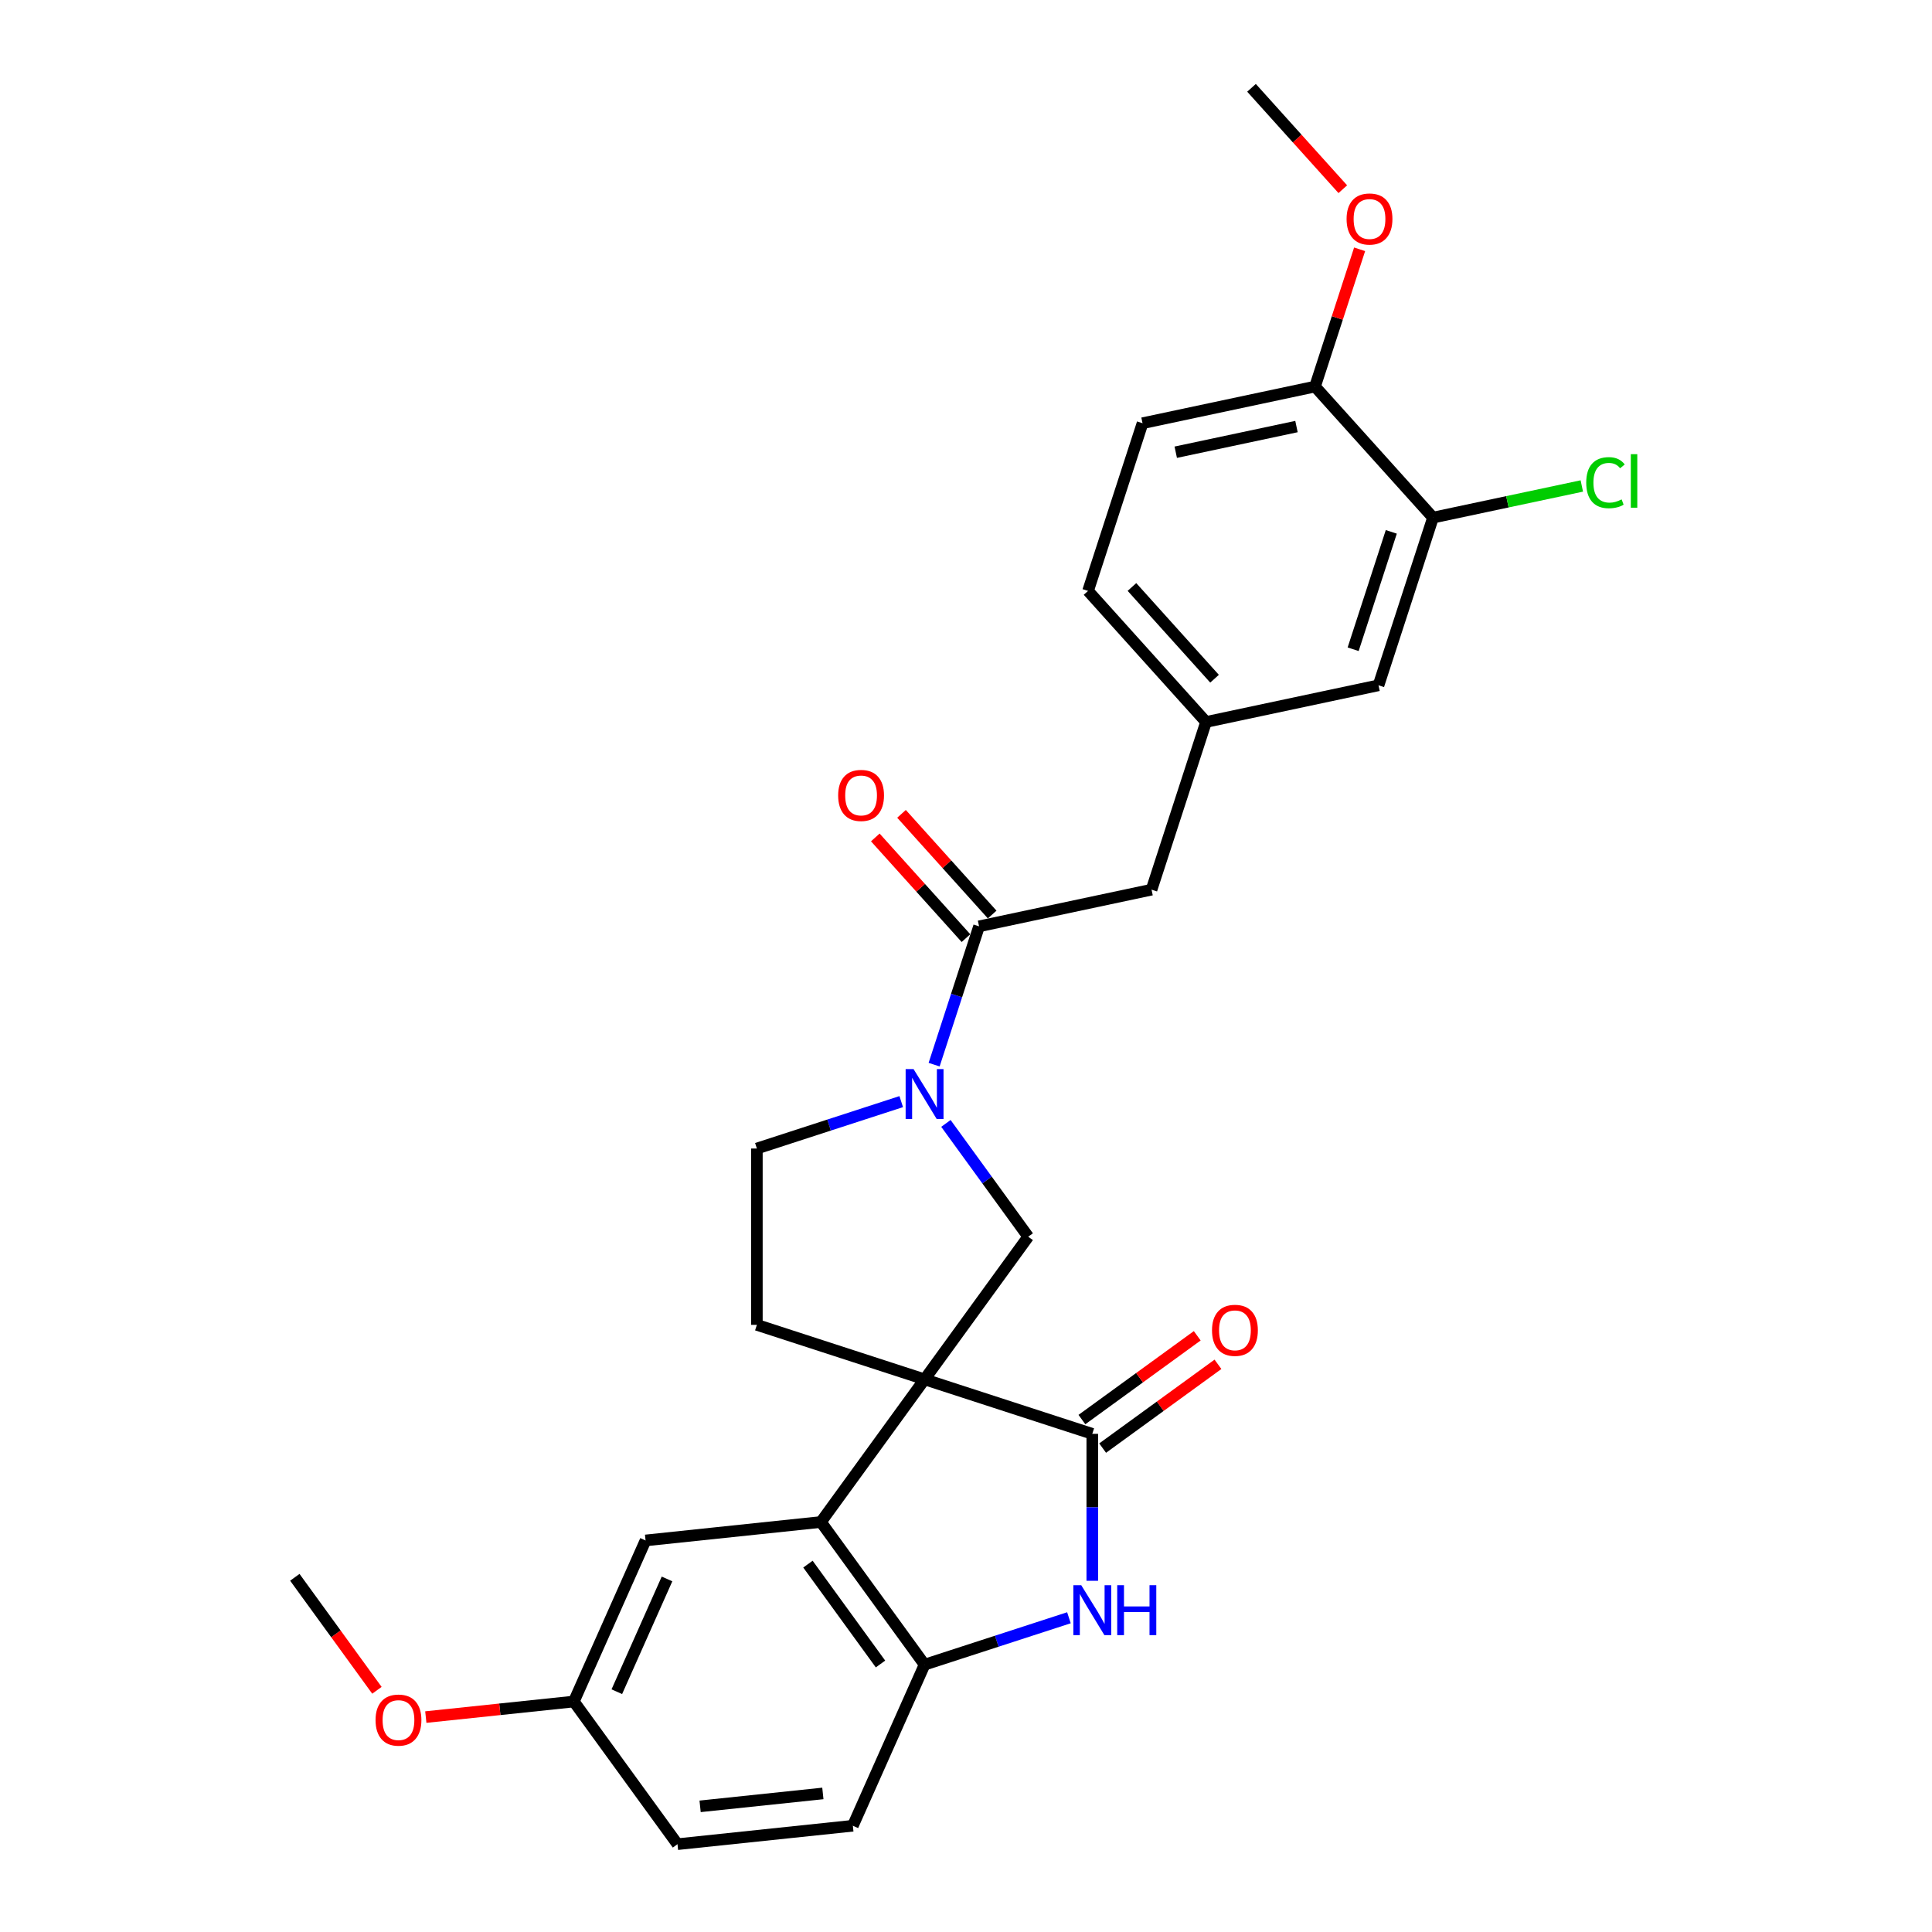 <?xml version='1.0' encoding='iso-8859-1'?>
<svg version='1.1' baseProfile='full'
              xmlns='http://www.w3.org/2000/svg'
                      xmlns:rdkit='http://www.rdkit.org/xml'
                      xmlns:xlink='http://www.w3.org/1999/xlink'
                  xml:space='preserve'
width='1000px' height='1000px' viewBox='0 0 1000 1000'>
<!-- END OF HEADER -->
<rect style='opacity:1.0;fill:#FFFFFF;stroke:none' width='1000' height='1000' x='0' y='0'> </rect>
<path class='bond-0' d='M 478.559,713.948 L 565.362,742.152' style='fill:none;fill-rule:evenodd;stroke:#000000;stroke-width:6px;stroke-linecap:butt;stroke-linejoin:miter;stroke-opacity:1' />
<path class='bond-1' d='M 478.559,713.948 L 424.912,787.787' style='fill:none;fill-rule:evenodd;stroke:#000000;stroke-width:6px;stroke-linecap:butt;stroke-linejoin:miter;stroke-opacity:1' />
<path class='bond-4' d='M 478.559,713.948 L 532.206,640.11' style='fill:none;fill-rule:evenodd;stroke:#000000;stroke-width:6px;stroke-linecap:butt;stroke-linejoin:miter;stroke-opacity:1' />
<path class='bond-7' d='M 478.559,713.948 L 391.757,685.745' style='fill:none;fill-rule:evenodd;stroke:#000000;stroke-width:6px;stroke-linecap:butt;stroke-linejoin:miter;stroke-opacity:1' />
<path class='bond-2' d='M 565.362,742.152 L 565.362,780.184' style='fill:none;fill-rule:evenodd;stroke:#000000;stroke-width:6px;stroke-linecap:butt;stroke-linejoin:miter;stroke-opacity:1' />
<path class='bond-2' d='M 565.362,780.184 L 565.362,818.217' style='fill:none;fill-rule:evenodd;stroke:#0000FF;stroke-width:6px;stroke-linecap:butt;stroke-linejoin:miter;stroke-opacity:1' />
<path class='bond-11' d='M 570.727,749.536 L 600.573,727.852' style='fill:none;fill-rule:evenodd;stroke:#000000;stroke-width:6px;stroke-linecap:butt;stroke-linejoin:miter;stroke-opacity:1' />
<path class='bond-11' d='M 600.573,727.852 L 630.419,706.167' style='fill:none;fill-rule:evenodd;stroke:#FF0000;stroke-width:6px;stroke-linecap:butt;stroke-linejoin:miter;stroke-opacity:1' />
<path class='bond-11' d='M 559.997,734.768 L 589.843,713.084' style='fill:none;fill-rule:evenodd;stroke:#000000;stroke-width:6px;stroke-linecap:butt;stroke-linejoin:miter;stroke-opacity:1' />
<path class='bond-11' d='M 589.843,713.084 L 619.689,691.4' style='fill:none;fill-rule:evenodd;stroke:#FF0000;stroke-width:6px;stroke-linecap:butt;stroke-linejoin:miter;stroke-opacity:1' />
<path class='bond-5' d='M 424.912,787.787 L 478.559,861.626' style='fill:none;fill-rule:evenodd;stroke:#000000;stroke-width:6px;stroke-linecap:butt;stroke-linejoin:miter;stroke-opacity:1' />
<path class='bond-5' d='M 418.192,809.592 L 455.745,861.28' style='fill:none;fill-rule:evenodd;stroke:#000000;stroke-width:6px;stroke-linecap:butt;stroke-linejoin:miter;stroke-opacity:1' />
<path class='bond-12' d='M 424.912,787.787 L 334.143,797.328' style='fill:none;fill-rule:evenodd;stroke:#000000;stroke-width:6px;stroke-linecap:butt;stroke-linejoin:miter;stroke-opacity:1' />
<path class='bond-28' d='M 553.278,837.349 L 515.919,849.487' style='fill:none;fill-rule:evenodd;stroke:#0000FF;stroke-width:6px;stroke-linecap:butt;stroke-linejoin:miter;stroke-opacity:1' />
<path class='bond-28' d='M 515.919,849.487 L 478.559,861.626' style='fill:none;fill-rule:evenodd;stroke:#000000;stroke-width:6px;stroke-linecap:butt;stroke-linejoin:miter;stroke-opacity:1' />
<path class='bond-3' d='M 489.607,581.476 L 510.907,610.793' style='fill:none;fill-rule:evenodd;stroke:#0000FF;stroke-width:6px;stroke-linecap:butt;stroke-linejoin:miter;stroke-opacity:1' />
<path class='bond-3' d='M 510.907,610.793 L 532.206,640.11' style='fill:none;fill-rule:evenodd;stroke:#000000;stroke-width:6px;stroke-linecap:butt;stroke-linejoin:miter;stroke-opacity:1' />
<path class='bond-6' d='M 483.5,551.065 L 495.132,515.267' style='fill:none;fill-rule:evenodd;stroke:#0000FF;stroke-width:6px;stroke-linecap:butt;stroke-linejoin:miter;stroke-opacity:1' />
<path class='bond-6' d='M 495.132,515.267 L 506.763,479.468' style='fill:none;fill-rule:evenodd;stroke:#000000;stroke-width:6px;stroke-linecap:butt;stroke-linejoin:miter;stroke-opacity:1' />
<path class='bond-27' d='M 466.475,570.197 L 429.116,582.336' style='fill:none;fill-rule:evenodd;stroke:#0000FF;stroke-width:6px;stroke-linecap:butt;stroke-linejoin:miter;stroke-opacity:1' />
<path class='bond-27' d='M 429.116,582.336 L 391.757,594.475' style='fill:none;fill-rule:evenodd;stroke:#000000;stroke-width:6px;stroke-linecap:butt;stroke-linejoin:miter;stroke-opacity:1' />
<path class='bond-17' d='M 478.559,861.626 L 441.437,945.005' style='fill:none;fill-rule:evenodd;stroke:#000000;stroke-width:6px;stroke-linecap:butt;stroke-linejoin:miter;stroke-opacity:1' />
<path class='bond-10' d='M 506.763,479.468 L 596.039,460.492' style='fill:none;fill-rule:evenodd;stroke:#000000;stroke-width:6px;stroke-linecap:butt;stroke-linejoin:miter;stroke-opacity:1' />
<path class='bond-13' d='M 513.546,473.361 L 490.084,447.303' style='fill:none;fill-rule:evenodd;stroke:#000000;stroke-width:6px;stroke-linecap:butt;stroke-linejoin:miter;stroke-opacity:1' />
<path class='bond-13' d='M 490.084,447.303 L 466.621,421.246' style='fill:none;fill-rule:evenodd;stroke:#FF0000;stroke-width:6px;stroke-linecap:butt;stroke-linejoin:miter;stroke-opacity:1' />
<path class='bond-13' d='M 499.981,485.575 L 476.518,459.518' style='fill:none;fill-rule:evenodd;stroke:#000000;stroke-width:6px;stroke-linecap:butt;stroke-linejoin:miter;stroke-opacity:1' />
<path class='bond-13' d='M 476.518,459.518 L 453.056,433.46' style='fill:none;fill-rule:evenodd;stroke:#FF0000;stroke-width:6px;stroke-linecap:butt;stroke-linejoin:miter;stroke-opacity:1' />
<path class='bond-9' d='M 391.757,685.745 L 391.757,594.475' style='fill:none;fill-rule:evenodd;stroke:#000000;stroke-width:6px;stroke-linecap:butt;stroke-linejoin:miter;stroke-opacity:1' />
<path class='bond-8' d='M 741.722,267.911 L 713.518,354.713' style='fill:none;fill-rule:evenodd;stroke:#000000;stroke-width:6px;stroke-linecap:butt;stroke-linejoin:miter;stroke-opacity:1' />
<path class='bond-8' d='M 720.131,275.29 L 700.388,336.052' style='fill:none;fill-rule:evenodd;stroke:#000000;stroke-width:6px;stroke-linecap:butt;stroke-linejoin:miter;stroke-opacity:1' />
<path class='bond-20' d='M 741.722,267.911 L 780.235,259.724' style='fill:none;fill-rule:evenodd;stroke:#000000;stroke-width:6px;stroke-linecap:butt;stroke-linejoin:miter;stroke-opacity:1' />
<path class='bond-20' d='M 780.235,259.724 L 818.749,251.538' style='fill:none;fill-rule:evenodd;stroke:#00CC00;stroke-width:6px;stroke-linecap:butt;stroke-linejoin:miter;stroke-opacity:1' />
<path class='bond-30' d='M 741.722,267.911 L 680.65,200.084' style='fill:none;fill-rule:evenodd;stroke:#000000;stroke-width:6px;stroke-linecap:butt;stroke-linejoin:miter;stroke-opacity:1' />
<path class='bond-16' d='M 596.039,460.492 L 624.243,373.689' style='fill:none;fill-rule:evenodd;stroke:#000000;stroke-width:6px;stroke-linecap:butt;stroke-linejoin:miter;stroke-opacity:1' />
<path class='bond-19' d='M 334.143,797.328 L 297.02,880.707' style='fill:none;fill-rule:evenodd;stroke:#000000;stroke-width:6px;stroke-linecap:butt;stroke-linejoin:miter;stroke-opacity:1' />
<path class='bond-19' d='M 345.25,817.259 L 319.264,875.624' style='fill:none;fill-rule:evenodd;stroke:#000000;stroke-width:6px;stroke-linecap:butt;stroke-linejoin:miter;stroke-opacity:1' />
<path class='bond-14' d='M 680.65,200.084 L 591.375,219.06' style='fill:none;fill-rule:evenodd;stroke:#000000;stroke-width:6px;stroke-linecap:butt;stroke-linejoin:miter;stroke-opacity:1' />
<path class='bond-14' d='M 671.054,220.785 L 608.562,234.069' style='fill:none;fill-rule:evenodd;stroke:#000000;stroke-width:6px;stroke-linecap:butt;stroke-linejoin:miter;stroke-opacity:1' />
<path class='bond-23' d='M 680.65,200.084 L 692.193,164.559' style='fill:none;fill-rule:evenodd;stroke:#000000;stroke-width:6px;stroke-linecap:butt;stroke-linejoin:miter;stroke-opacity:1' />
<path class='bond-23' d='M 692.193,164.559 L 703.736,129.034' style='fill:none;fill-rule:evenodd;stroke:#FF0000;stroke-width:6px;stroke-linecap:butt;stroke-linejoin:miter;stroke-opacity:1' />
<path class='bond-15' d='M 713.518,354.713 L 624.243,373.689' style='fill:none;fill-rule:evenodd;stroke:#000000;stroke-width:6px;stroke-linecap:butt;stroke-linejoin:miter;stroke-opacity:1' />
<path class='bond-21' d='M 624.243,373.689 L 563.171,305.863' style='fill:none;fill-rule:evenodd;stroke:#000000;stroke-width:6px;stroke-linecap:butt;stroke-linejoin:miter;stroke-opacity:1' />
<path class='bond-21' d='M 628.647,351.301 L 585.897,303.822' style='fill:none;fill-rule:evenodd;stroke:#000000;stroke-width:6px;stroke-linecap:butt;stroke-linejoin:miter;stroke-opacity:1' />
<path class='bond-29' d='M 441.437,945.005 L 350.667,954.545' style='fill:none;fill-rule:evenodd;stroke:#000000;stroke-width:6px;stroke-linecap:butt;stroke-linejoin:miter;stroke-opacity:1' />
<path class='bond-29' d='M 425.913,928.282 L 362.374,934.96' style='fill:none;fill-rule:evenodd;stroke:#000000;stroke-width:6px;stroke-linecap:butt;stroke-linejoin:miter;stroke-opacity:1' />
<path class='bond-18' d='M 591.375,219.06 L 563.171,305.863' style='fill:none;fill-rule:evenodd;stroke:#000000;stroke-width:6px;stroke-linecap:butt;stroke-linejoin:miter;stroke-opacity:1' />
<path class='bond-22' d='M 297.02,880.707 L 350.667,954.545' style='fill:none;fill-rule:evenodd;stroke:#000000;stroke-width:6px;stroke-linecap:butt;stroke-linejoin:miter;stroke-opacity:1' />
<path class='bond-24' d='M 297.02,880.707 L 258.708,884.733' style='fill:none;fill-rule:evenodd;stroke:#000000;stroke-width:6px;stroke-linecap:butt;stroke-linejoin:miter;stroke-opacity:1' />
<path class='bond-24' d='M 258.708,884.733 L 220.397,888.76' style='fill:none;fill-rule:evenodd;stroke:#FF0000;stroke-width:6px;stroke-linecap:butt;stroke-linejoin:miter;stroke-opacity:1' />
<path class='bond-25' d='M 695.032,97.93 L 671.407,71.692' style='fill:none;fill-rule:evenodd;stroke:#FF0000;stroke-width:6px;stroke-linecap:butt;stroke-linejoin:miter;stroke-opacity:1' />
<path class='bond-25' d='M 671.407,71.692 L 647.783,45.455' style='fill:none;fill-rule:evenodd;stroke:#000000;stroke-width:6px;stroke-linecap:butt;stroke-linejoin:miter;stroke-opacity:1' />
<path class='bond-26' d='M 195.096,874.895 L 173.85,845.652' style='fill:none;fill-rule:evenodd;stroke:#FF0000;stroke-width:6px;stroke-linecap:butt;stroke-linejoin:miter;stroke-opacity:1' />
<path class='bond-26' d='M 173.85,845.652 L 152.603,816.408' style='fill:none;fill-rule:evenodd;stroke:#000000;stroke-width:6px;stroke-linecap:butt;stroke-linejoin:miter;stroke-opacity:1' />
<path  class='atom-3' d='M 559.649 820.498
L 568.118 834.189
Q 568.958 835.54, 570.309 837.986
Q 571.66 840.432, 571.733 840.578
L 571.733 820.498
L 575.164 820.498
L 575.164 846.346
L 571.623 846.346
L 562.533 831.378
Q 561.474 829.625, 560.342 827.617
Q 559.247 825.609, 558.918 824.989
L 558.918 846.346
L 555.56 846.346
L 555.56 820.498
L 559.649 820.498
' fill='#0000FF'/>
<path  class='atom-3' d='M 578.268 820.498
L 581.772 820.498
L 581.772 831.487
L 594.988 831.487
L 594.988 820.498
L 598.493 820.498
L 598.493 846.346
L 594.988 846.346
L 594.988 834.408
L 581.772 834.408
L 581.772 846.346
L 578.268 846.346
L 578.268 820.498
' fill='#0000FF'/>
<path  class='atom-4' d='M 472.846 553.347
L 481.316 567.038
Q 482.155 568.388, 483.506 570.834
Q 484.857 573.28, 484.93 573.426
L 484.93 553.347
L 488.362 553.347
L 488.362 579.195
L 484.82 579.195
L 475.73 564.226
Q 474.671 562.474, 473.54 560.466
Q 472.444 558.458, 472.116 557.838
L 472.116 579.195
L 468.757 579.195
L 468.757 553.347
L 472.846 553.347
' fill='#0000FF'/>
<path  class='atom-12' d='M 627.336 688.578
Q 627.336 682.372, 630.402 678.904
Q 633.469 675.436, 639.201 675.436
Q 644.933 675.436, 647.999 678.904
Q 651.066 682.372, 651.066 688.578
Q 651.066 694.858, 647.963 698.436
Q 644.86 701.977, 639.201 701.977
Q 633.506 701.977, 630.402 698.436
Q 627.336 694.894, 627.336 688.578
M 639.201 699.056
Q 643.144 699.056, 645.261 696.428
Q 647.415 693.762, 647.415 688.578
Q 647.415 683.504, 645.261 680.948
Q 643.144 678.356, 639.201 678.356
Q 635.258 678.356, 633.104 680.912
Q 630.987 683.467, 630.987 688.578
Q 630.987 693.799, 633.104 696.428
Q 635.258 699.056, 639.201 699.056
' fill='#FF0000'/>
<path  class='atom-14' d='M 433.827 411.714
Q 433.827 405.508, 436.893 402.04
Q 439.96 398.572, 445.692 398.572
Q 451.424 398.572, 454.49 402.04
Q 457.557 405.508, 457.557 411.714
Q 457.557 417.994, 454.454 421.572
Q 451.351 425.113, 445.692 425.113
Q 439.997 425.113, 436.893 421.572
Q 433.827 418.03, 433.827 411.714
M 445.692 422.192
Q 449.635 422.192, 451.752 419.564
Q 453.906 416.899, 453.906 411.714
Q 453.906 406.64, 451.752 404.084
Q 449.635 401.492, 445.692 401.492
Q 441.749 401.492, 439.595 404.048
Q 437.478 406.603, 437.478 411.714
Q 437.478 416.935, 439.595 419.564
Q 441.749 422.192, 445.692 422.192
' fill='#FF0000'/>
<path  class='atom-21' d='M 821.03 249.829
Q 821.03 243.404, 824.024 240.045
Q 827.054 236.65, 832.786 236.65
Q 838.116 236.65, 840.964 240.41
L 838.554 242.381
Q 836.473 239.643, 832.786 239.643
Q 828.88 239.643, 826.799 242.272
Q 824.754 244.864, 824.754 249.829
Q 824.754 254.94, 826.872 257.569
Q 829.026 260.197, 833.188 260.197
Q 836.035 260.197, 839.357 258.481
L 840.38 261.219
Q 839.029 262.096, 836.984 262.607
Q 834.94 263.118, 832.676 263.118
Q 827.054 263.118, 824.024 259.686
Q 821.03 256.254, 821.03 249.829
' fill='#00CC00'/>
<path  class='atom-21' d='M 844.103 235.08
L 847.462 235.08
L 847.462 262.789
L 844.103 262.789
L 844.103 235.08
' fill='#00CC00'/>
<path  class='atom-24' d='M 696.989 113.354
Q 696.989 107.148, 700.056 103.68
Q 703.123 100.211, 708.854 100.211
Q 714.586 100.211, 717.653 103.68
Q 720.719 107.148, 720.719 113.354
Q 720.719 119.634, 717.616 123.211
Q 714.513 126.753, 708.854 126.753
Q 703.159 126.753, 700.056 123.211
Q 696.989 119.67, 696.989 113.354
M 708.854 123.832
Q 712.797 123.832, 714.915 121.203
Q 717.069 118.538, 717.069 113.354
Q 717.069 108.28, 714.915 105.724
Q 712.797 103.132, 708.854 103.132
Q 704.911 103.132, 702.757 105.688
Q 700.64 108.243, 700.64 113.354
Q 700.64 118.575, 702.757 121.203
Q 704.911 123.832, 708.854 123.832
' fill='#FF0000'/>
<path  class='atom-25' d='M 194.385 890.32
Q 194.385 884.114, 197.452 880.645
Q 200.518 877.177, 206.25 877.177
Q 211.982 877.177, 215.048 880.645
Q 218.115 884.114, 218.115 890.32
Q 218.115 896.599, 215.012 900.177
Q 211.909 903.718, 206.25 903.718
Q 200.555 903.718, 197.452 900.177
Q 194.385 896.636, 194.385 890.32
M 206.25 900.798
Q 210.193 900.798, 212.31 898.169
Q 214.464 895.504, 214.464 890.32
Q 214.464 885.245, 212.31 882.69
Q 210.193 880.098, 206.25 880.098
Q 202.307 880.098, 200.153 882.653
Q 198.036 885.209, 198.036 890.32
Q 198.036 895.541, 200.153 898.169
Q 202.307 900.798, 206.25 900.798
' fill='#FF0000'/>
</svg>
